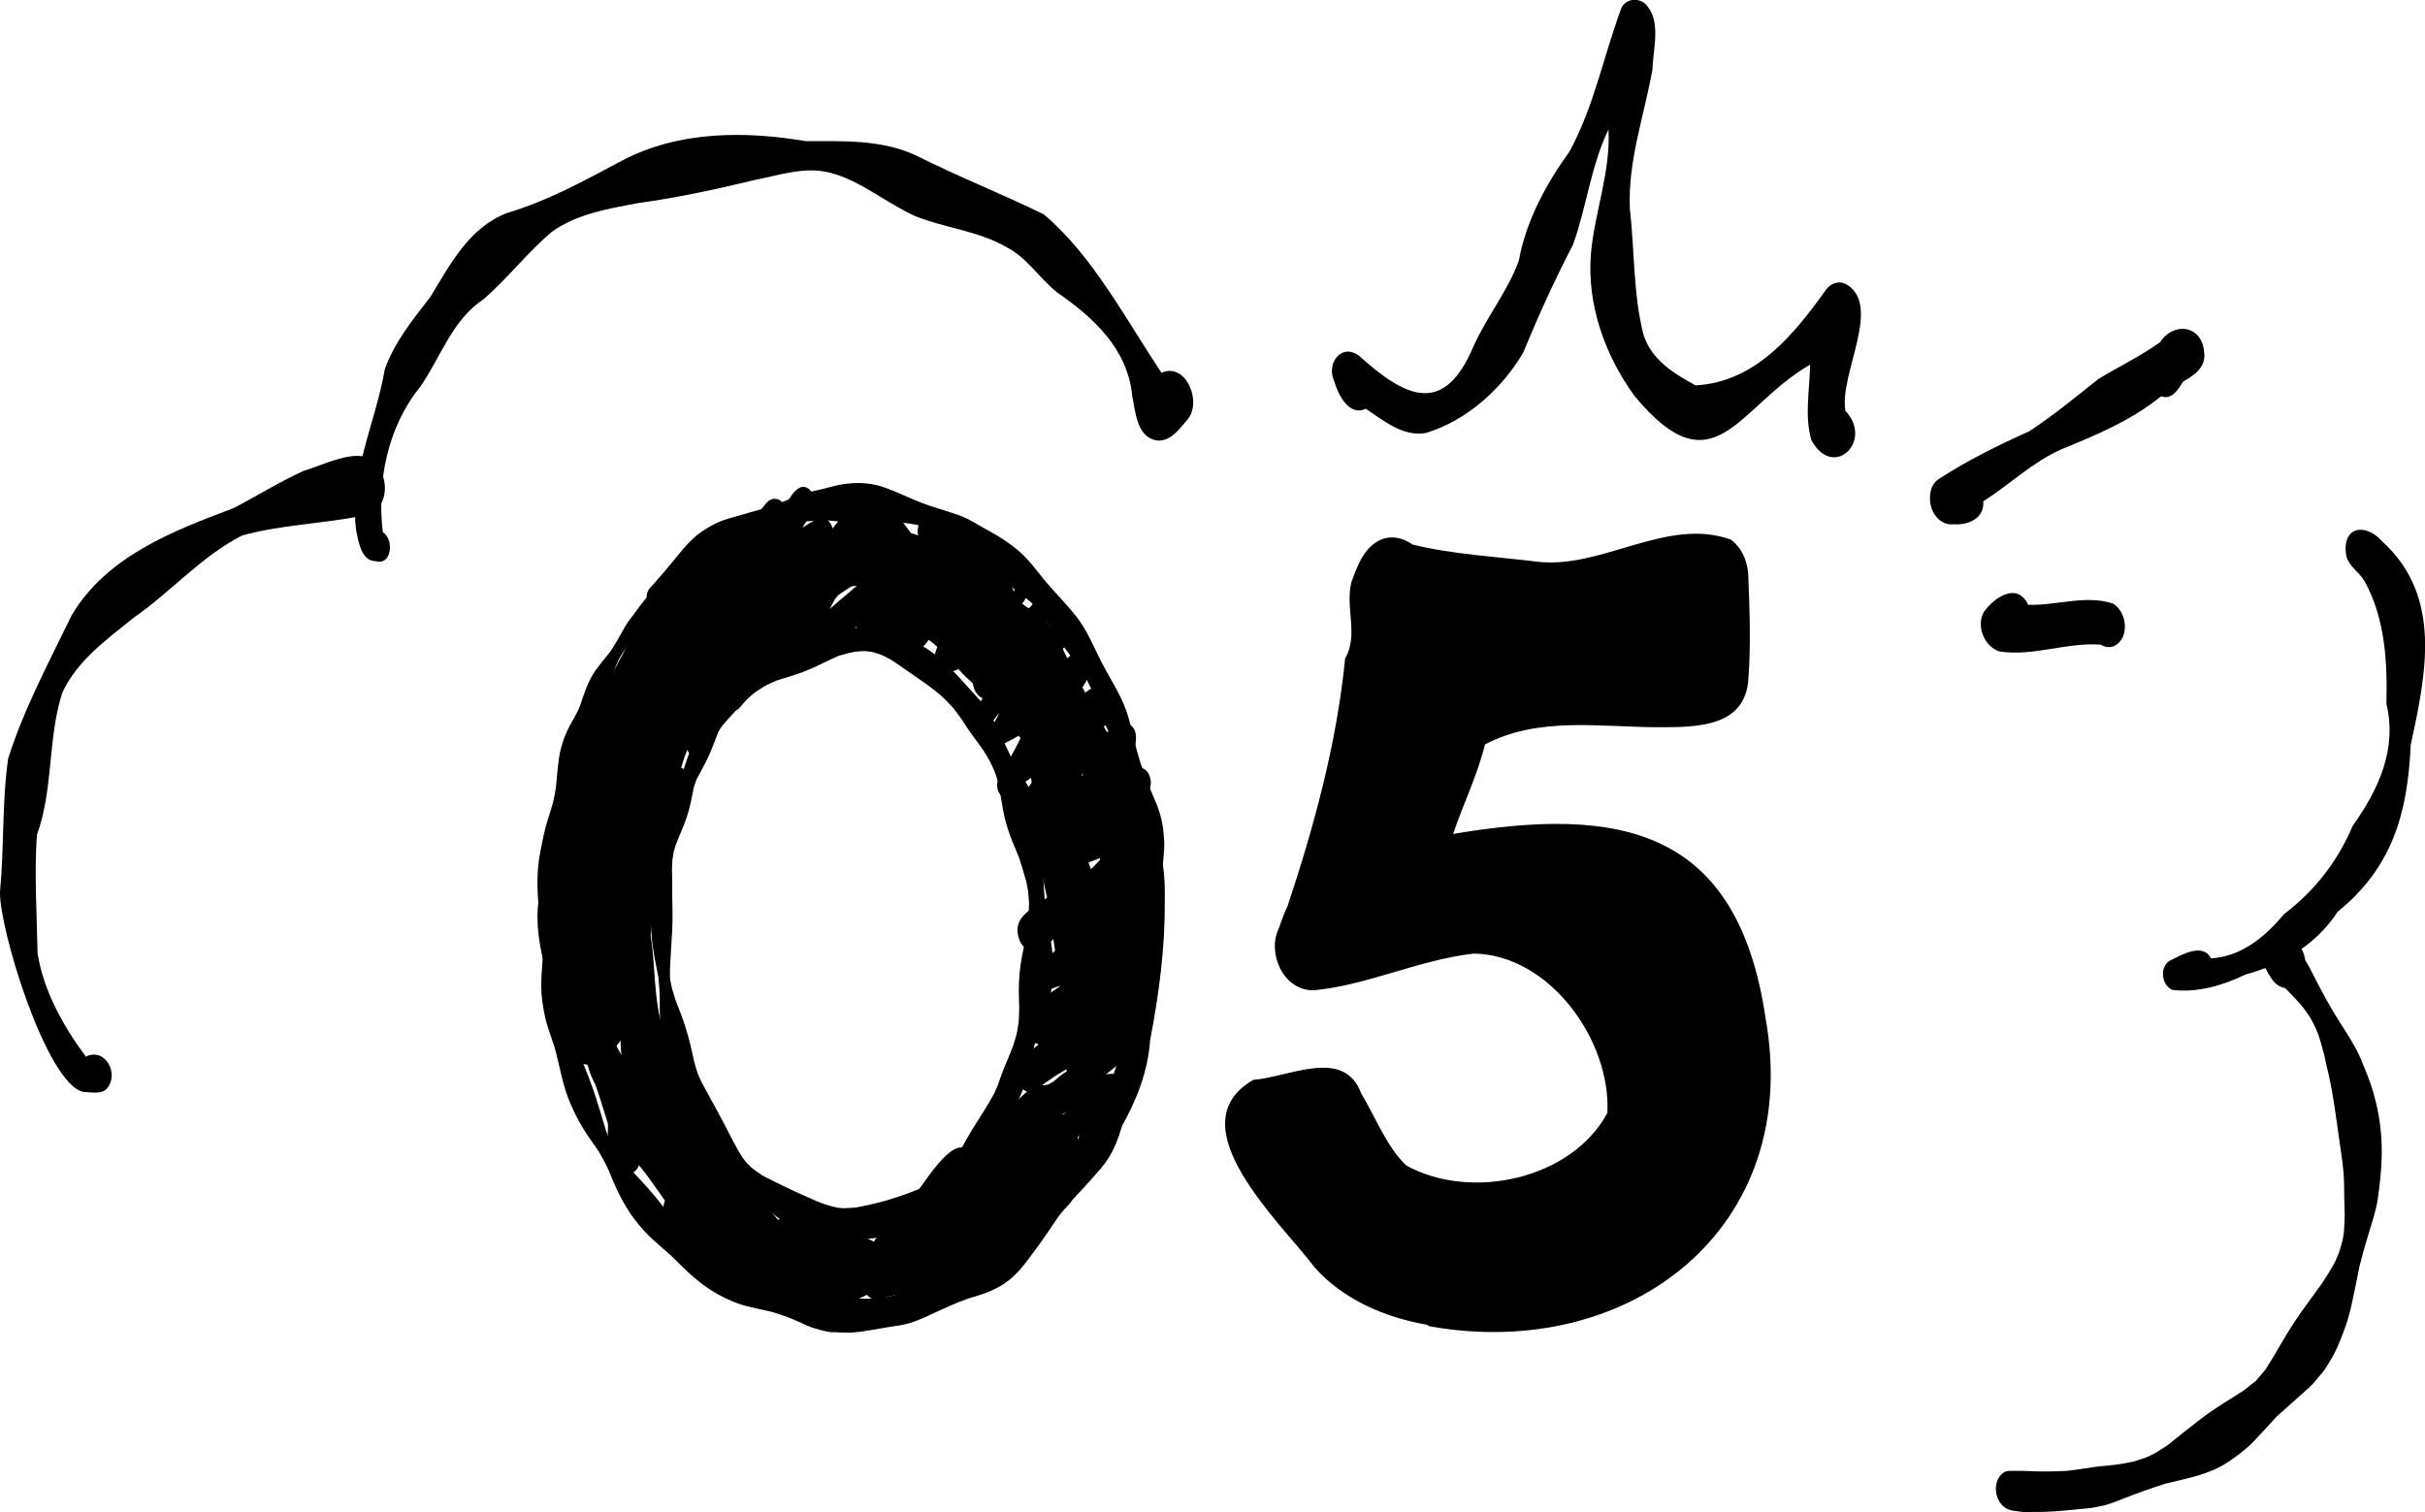 <?xml version="1.0" encoding="UTF-8"?>
<svg id="Layer_2" data-name="Layer 2" xmlns="http://www.w3.org/2000/svg" viewBox="0 0 157.67 98.34">
  <g id="Chapter_3_Database_Original" data-name="Chapter 3 Database Original">
    <g id="CH_3_05_Care_Portal_-_Community_Connection_Platform_Original" data-name="CH 3  05 Care Portal - Community Connection Platform Original">
      <g>
        <path d="M5.44,71.01C3.04,70.56-.07,60.37,0,57.98c.28-2.88.12-5.79.53-8.65,1.02-3.23,2.66-6.28,4.13-9.32,2.28-3.83,6.54-5.47,10.51-6.96,1.53-.79,3-1.72,4.57-2.43,1.81-.54,4.67-2.21,5.24.66.23,1.12-.4,2.35-1.66,2.31-2.5.47-5.1.55-7.57,1.23-2.65,1.34-4.63,3.67-7.06,5.35-1.79,1.45-3.65,2.76-4.64,4.87-.97,3.04-.56,6.24-1.65,9.25-.18,2.54,0,5.13.04,7.67.37,2.45,1.68,4.78,3.14,6.75,1.3-.63,2.22,1.2,1.33,2.12-.4.35-1,.18-1.49.18Z"/>
        <path d="M24.39,36.49c-.89-.03-1.07-1.23-1.22-1.93-.52-3.63,1.25-7.03,1.85-10.55.63-1.77,1.82-3.23,2.96-4.7,1.29-2.12,2.53-4.52,4.99-5.46,2.71-.81,5.07-2.13,7.54-3.44,3.66-1.9,7.93-1.9,11.89-1.23,2.42,0,4.91-.12,7.16.93,2.72,1.37,5.57,2.49,8.29,3.82,3.18,2.66,5.36,6.86,7.67,10.31,1.62-.71,2.67,1.96,1.67,3.06-.47.55-1.02,1.35-1.84,1.35-1.46-.08-1.53-1.96-1.73-2.88-.29-3.06-2.49-5.1-4.88-6.75-1.16-.92-1.97-2.28-3.32-2.96-1.83-1.05-3.97-1.23-5.9-2-1.86-.83-3.6-2.34-5.53-2.82-1.62-.44-3.25.14-4.85.45-2.54.61-5.09,1.17-7.68,1.52-1.94.37-3.92.69-5.56,1.85-1.6,1.34-2.87,3.02-4.44,4.38-2.07,1.37-2.79,3.77-4.15,5.73-2.12,2.61-2.81,6.15-2.42,9.44.76.47.58,2.23-.5,1.87Z"/>
        <path d="M117.79,28.67c-.49-1.59-.12-3.32-.1-4.96-4.75,2.75-6.21,8.28-11.4,2.06-1.94-2.66-3.12-5.96-2.85-9.27.24-2.71,1.29-5.33,1.14-8.08-1.14,2.37-1.42,5.02-2.3,7.48-1.27,2.45-2.19,4.49-3.25,7.04-1.39,2.36-3.66,4.4-6.3,5.21-1.48.29-2.77-.8-3.93-1.57-1.09.52-1.81-.93-2.05-1.79-.54-1.12.45-2.54,1.63-1.64,3.04,2.74,5.51,3.91,7.43-.64.9-1.99,2.2-3.54,2.94-5.55.48-2.62,1.75-4.95,3.29-7.1,1.61-2.93,2.23-6.27,3.39-9.36.3-.57,1.02-.66,1.51-.28,1.12,1.06.54,2.93.5,4.3-.54,3.02-1.6,5.93-1.47,9.03.31,2.72.21,5.53.88,8.19.52,1.67,1.97,2.54,3.39,3.32,3.91-.21,6.42-3.32,8.52-6.27,0,0,0,0,0,0,.29-.35.73-.53,1.2-.35,2.52,1.33-.41,5.89.03,8.28,1.84,1.96-.79,4.5-2.2,1.93Z"/>
        <path d="M127.03,34.09c-.7.1-1.28-.47-1.46-1.1-.19-.61-.1-1.47.49-1.84,1.87-1.22,3.86-2.2,5.89-3.11,1.56-1.03,3-2.21,4.45-3.37,1.33-.82,2.77-1.5,4.05-2.42.89-1.37,2.74-1.09,2.86.66.14.95-.63,1.49-1.36,1.9-.32.5-.73,1.22-1.44.96-1.95,1.58-4.2,2.51-6.51,3.46-1.86.83-3.34,2.28-5.05,3.37.09,1.11-.99,1.57-1.93,1.49Z"/>
        <path d="M129.99,42.36c-.98-.32-1.52-1.66-1-2.57.69-.96,2.17-1.96,2.88-.46,1.81.06,3.78-.67,5.51-.08.93.54,1.12,2.27.06,2.77-.28.11-.6.06-.85-.1-2.2-.17-4.42.79-6.6.44Z"/>
        <path d="M132.04,98.33c-.28.01-.56,0-.83-.05-.18-.02-.36-.04-.52-.09-.62-.18-.95-.83-.92-1.46.02-.5.36-1.11.92-1.08.15-.01.3,0,.45,0,.06,0,.13,0,.19,0,.04,0,.09,0,.14,0,.32,0,.64.02.95.03.65.02,1.3,0,1.95-.03.64-.07,1.28-.18,1.92-.27.36-.05.72-.06,1.07-.11.45-.05.9-.13,1.34-.22.25-.08.5-.16.74-.24.24-.08.48-.22.71-.33,0,0,0,0,0,0,.26-.16.51-.32.77-.49.74-.6,1.48-1.19,2.24-1.77.86-.65,1.8-1.21,2.71-1.79.27-.21.54-.43.81-.64.21-.24.41-.48.62-.73.31-.49.61-.98.9-1.49.3-.52.61-1.04.94-1.54.58-.88,1.22-1.71,1.83-2.57.31-.47.61-.94.87-1.44.07-.17.14-.34.22-.5.1-.31.19-.63.27-.95.02-.16.05-.31.07-.47.03-.39.04-.77.05-1.15-.02-.62-.04-1.24-.04-1.87,0-.56-.06-1.11-.13-1.67-.14-1.01-.29-2.02-.43-3.03-.12-.83-.26-1.67-.44-2.49-.11-.44-.21-.88-.3-1.32-.12-.46-.25-.93-.41-1.38-.08-.2-.17-.39-.26-.58-.1-.19-.2-.37-.24-.45-.2-.3-.4-.59-.63-.86-.3-.33-.6-.65-.92-.97-.03-.03-.06-.05-.09-.08-.33-.06-.65-.28-.83-.56-.03-.04-.05-.08-.08-.12-.04-.05-.07-.1-.1-.16,0-.01-.01-.02-.02-.03,0,0-.01-.02-.02-.02,0-.01-.01-.02-.02-.04-.02-.03-.03-.05-.05-.08,0,0,0,0,0-.01-.02-.03-.04-.06-.05-.09,0,.01.02.02.02.04.01.02.03.04.04.06-.11-.18-.2-.35-.27-.56-.21-.66-.06-1.65.67-1.94.27-.1.53-.08.76.04.12.05.24.13.28.18.09.06.17.13.25.19.08.06.15.13.22.2.29.27.46.66.52,1.08.19.32.37.64.53.97.57,1.14,1.18,2.25,1.86,3.3.06.09.12.19.15.23.26.4.51.81.74,1.24.26.46.45.96.65,1.46.52,1.26.86,2.6.99,3.96.14,1.45.01,2.92-.2,4.36-.1.7-.32,1.38-.53,2.05-.24.77-.46,1.55-.66,2.34-.17.85-.33,1.69-.52,2.54-.21.95-.54,1.86-.93,2.75-.2.46-.47.89-.74,1.32-.12.21-.29.39-.45.57-.15.18-.29.38-.46.54-.73.69-1.5,1.34-2.25,2.02-.5.55-1,1.09-1.51,1.63-.51.54-1.1.97-1.71,1.38-1.2.8-2.66,1.05-4.04,1.39-.9.28-1.78.6-2.66.94-.46.17-.93.39-1.41.49-.23.05-.46.09-.69.14-.21.04-.45.04-.67.07-.78.08-1.56.16-2.34.19-.18,0-.37.01-.55.01-.15,0-.29,0-.44,0Z"/>
        <path d="M141.24,64.37c-.7-.31-.84-1.47-.18-1.89.77-.37,2.14-1.21,2.7-.16,1.99-.12,3.52-1.41,4.75-2.88,2-1.52,3.48-3.43,4.46-5.74,1.68-2.36,2.9-4.99,2.19-7.93.07-2.74-.08-5.54-1.42-7.98-.38-.64-1.1-.99-1.21-1.77-.22-1.81,1.29-2.03,2.37-.8,3.93,3.57,2.83,8.65,1.84,13.23-.2,4.43-1.19,7.96-4.75,10.84-1.39,2.13-3.57,3.43-5.99,4.08-1.44.7-3.15,1.21-4.75,1Z"/>
      </g>
      <g>
        <path d="M99.18,83.28c3.03.08,4.86-2.87,6.93-4.62,1.59-1.51,3.51-3.11,4.54-5.1.96-2.39.8-5.02.88-7.57,0-1.43-.56-3.03-1.91-3.74-1.59-.88-3.43-1.04-5.1-1.67-3.82-1.27-7.73-3.82-11.87-2.55-1.12.64-2.23-.4-2.23-1.59-.48.64-.72,1.43-1.12,2.07,5.66.56,12.67-.16,16.89,4.3,3.58,4.62,2.95,11.87-.8,16.09-5.42,6.29-14.98,1.27-18.64-4.54-.32.16-.72.4-1.04.56-.24.08-.48.16-.72.24,3.19,4.46,9,6.53,14.1,8.05h0l.08.08ZM92.8,86.15c-2.79-.48-5.5-1.67-7.33-3.74-2.15-2.87-9.08-9.24-3.98-12.19,2.31-.16,5.89-2.15,7.01.88.96,1.59,1.67,3.51,2.95,4.7,4.22,2.31,10.75.88,13.06-3.43.24-4.7-3.74-10.28-8.68-10.36-3.58.4-6.93,2.07-10.44,2.39-1.99,0-3.03-2.47-2.23-4.06.16-.48.4-1.12.56-1.43,1.75-5.26,3.19-10.59,3.74-16.09.88-1.51,0-3.27.4-4.94.4-1.12.88-2.47,2.15-2.87.64-.16,1.27,0,1.83.4,2.55.64,5.58.8,8.13,1.12,4.22.48,8.44-2.95,12.59-1.43.8.64,1.12,1.59,1.12,2.55.08,2.15.16,4.3,0,6.45-.16,3.19-3.35,3.19-5.82,3.19-3.82,0-7.81-.72-11.31,1.12-.48,1.99-1.43,3.9-2.07,5.82,10.83-1.83,18.48-.4,20.31,11.95,2.47,13.7-8.84,22.38-21.83,20.07h0l-.16-.08Z"/>
        <path d="M94.64,84.63c-4.22-.64-8.36-2.55-10.04-6.69-1.19-1.51-3.11-4.54-.64-5.82.56-.16,1.12.16,1.43.56.8,1.12,1.91,1.83,3.11,2.55,1.99,1.04,4.06,1.99,6.29,2.39.96.08,1.67.72,2.07,1.59.56,0,1.12-.16,1.67-.24,1.19-.16,2.47-.32,3.66-.56,1.43-3.43,5.18-5.66,6.21-9.32-.48-2.39-3.11-3.82-4.7-5.58-1.04-.48-1.99-.72-3.03-.96-2.79-.56-5.66-1.12-8.52-.64-1.35.32-2.63,1.12-3.98.96-2.55-.48-3.03-4.62-.8-5.82,1.83-.48,3.66-.96,5.58-1.19,3.27-.48,6.37.72,9.56.88,7.33,0,10.75,5.97,9.64,12.75,2.79,3.58-1.27,7.25-3.98,9.32-1.27,1.19-2.07,3.51-4.06,3.43-2.71,1.83-6.05,3.03-9.32,2.39h-.16Z"/>
      </g>
      <g>
        <path d="M54.6,84.4c.93.03,1.84.11,2.77,0,.51-.09,1-.25,1.51-.36.54-.12,1.08-.22,1.62-.37.32-.11.63-.23.94-.38.29-.17.56-.34.83-.54.2-.18.39-.35.59-.53.23-.21.43-.44.65-.66.4-.38.81-.74,1.27-1.05.4-.27.82-.5,1.23-.73.21-.11.4-.27.59-.41.25-.18.49-.38.68-.53.29-.23.55-.47.81-.74.12-.14.24-.28.35-.43.16-.24.31-.48.45-.74.27-.54.52-1.08.75-1.64.26-.7.49-1.42.82-2.08.32-.63.71-1.2,1.13-1.77.16-.24.31-.48.45-.73.1-.19.19-.38.27-.58.12-.34.23-.68.33-1.02.11-.47.21-.94.3-1.41.12-.59.29-1.16.45-1.74.11-.44.2-.88.27-1.33.09-.73.15-1.46.22-2.19.08-.85.25-1.69.4-2.53.03-.27.05-.53.07-.8,0-.26-.02-.52-.04-.77-.02-.13-.04-.25-.06-.38-.11-.51-.22-1.02-.37-1.52-.16-.54-.35-1.09-.44-1.65-.09-.55-.16-1.11-.16-1.67,0-.25,0-.51,0-.76,0-.31-.01-.62-.04-.93-.04-.45-.1-.89-.18-1.33-.07-.28-.15-.56-.24-.83-.12-.32-.24-.63-.37-.91,0-.01-.01-.03-.02-.04h0c-.24-.5-.48-.99-.69-1.49-.29-.69-.52-1.39-.81-2.08-.16-.34-.33-.67-.52-.99-.46-.71-1.01-1.35-1.48-2.04-.46-.67-.89-1.36-1.39-2-.18-.21-.36-.4-.55-.59-.31-.27-.64-.5-.96-.75-.35-.26-.68-.54-1.02-.82-.62-.52-1.22-1.07-1.88-1.55-.43-.28-.89-.53-1.32-.8-.45-.29-.91-.57-1.4-.8-.23-.09-.46-.18-.7-.25-.08-.02-.16-.04-.16-.04-.23-.05-.46-.08-.7-.11-.39-.02-.77-.01-1.16,0-.44.02-.88.05-1.33.05-.85,0-1.69-.15-2.54-.22-.37-.01-.72.01-1.09.04-.4.04-.8.05-1.2.1-.34.05-.66.13-.99.23-.29.1-.56.22-.83.36-.41.24-.79.52-1.17.8-.56.46-1.06.97-1.64,1.41-.57.42-1.17.78-1.67,1.05-.26.15-.51.29-.75.46-.14.11-.29.21-.43.32-.26.22-.51.46-.7.66-.08.08-.15.17-.23.25-.14.16-.32.23-.5.22-.03.03-.05.06-.07.09-.3.36-.6.71-.89,1.07-.14.2-.27.4-.42.58-.17.21-.35.42-.51.63-.09.13-.18.26-.27.38s-.16.28-.21.36c-.06.13-.12.26-.18.39-.2.56-.38,1.13-.61,1.69-.23.56-.57,1.09-.81,1.54-.06.12-.11.25-.16.37-.04.15-.08.29-.12.44-.16.72-.31,1.43-.55,2.12-.13.37-.31.73-.47,1.08-.18.38-.34.75-.47,1.07-.04.15-.08.29-.12.43-.03.16-.06.33-.09.49-.03.29-.05.58-.06.87,0,.51-.04,1.02-.05,1.53-.02.56-.03,1.11-.05,1.66-.03.56-.1,1.12-.17,1.67-.05.48-.1.96-.15,1.34-.06.39-.1.77-.11,1.17,0,.18.01.37.02.55.02.18.05.35.07.52.22.92.52,1.81.74,2.73.24.98.31,2,.46,3,.07.25.13.5.21.75.31.84.66,1.66.96,2.51.32.91.58,1.84.86,2.76.08.22.16.43.24.64.09.2.19.39.3.58.1.16.21.32.32.47.58.68,1.22,1.32,1.82,1.99s1.14,1.39,1.71,2.09c.2.24.4.47.62.69.35.31.71.59.99.78.54.36,1.09.72,1.63,1.09.46.32.91.64,1.34.94l.05.03h0c.4.28.79.56,1.18.83.24.14.48.28.73.4.17.07.34.13.52.19.29.07.57.13.87.15.41.02.82-.01,1.23-.03.27-.02.53-.02.8-.02s.53,0,.8.01ZM54.13,86.64c-.38-.03-.76-.14-1.13-.25-.35-.1-.68-.26-1.01-.41-.59-.27-1.19-.49-1.81-.67-.58-.14-1.16-.25-1.73-.4-.64-.17-1.27-.46-1.84-.78-.6-.34-1.14-.75-1.65-1.2-.46-.41-.89-.86-1.34-1.29-.39-.35-.8-.69-1.18-1.04-.42-.39-.79-.8-1.14-1.25-.39-.5-.71-1.05-1-1.61-.28-.54-.51-1.11-.74-1.67-.19-.41-.4-.8-.63-1.19-.36-.53-.74-1.04-1.07-1.59-.29-.48-.54-.98-.76-1.5-.52-1.17-.7-2.46-1.04-3.68-.16-.48-.33-.96-.48-1.44-.16-.51-.24-1.04-.32-1.56-.15-1.06-.01-2.16.05-3.14,0-.4-.01-.79-.04-1.19-.08-.7-.21-1.38-.27-2.08-.06-.74-.08-1.49-.02-2.24.06-.74.23-1.47.38-2.2.15-.7.4-1.37.59-2.05.08-.32.14-.64.19-.96.04-.42.08-.84.12-1.27.05-.45.1-.91.22-1.35.1-.35.21-.69.36-1.02.17-.37.37-.72.52-.98l.23-.44c.07-.14.12-.29.14-.35.23-.68.45-1.37.82-1.98.34-.56.78-1.02,1.17-1.54.25-.38.47-.76.68-1.15.11-.21.23-.4.35-.6.13-.21.3-.41.45-.61.27-.37.54-.75.84-1.1,0-.23.06-.46.22-.62.17-.18.34-.38.5-.57.17-.19.34-.38.5-.57.13-.16.25-.32.37-.45.4-.46.76-.96,1.19-1.39.22-.22.45-.44.71-.62.35-.25.71-.46,1.11-.65.51-.24,1.07-.36,1.61-.52.58-.18,1.17-.32,1.74-.5.89-.3,1.74-.71,2.64-.97.24-.07.48-.11.72-.17.17-.04.34-.09.51-.13.39-.1.77-.2,1.17-.24.85-.11,1.7-.04,2.51.25s1.58.68,2.38.99c.78.3,1.6.51,2.39.79.38.13.74.32,1.09.52.34.21.69.4,1.04.59.63.35,1.23.75,1.79,1.22.65.56,1.15,1.25,1.69,1.92.67.79,1.41,1.53,2.05,2.34.71.89,1.12,1.95,1.64,2.96.53,1.04,1.21,2.04,1.61,3.15.17.48.29.98.41,1.47.16.68.33,1.35.54,2.01.26.73.53,1.46.84,2.17.31.69.55,1.42.63,2.18.04.4.08.8.05,1.21-.02.4-.06.79-.11,1.18-.1.78-.19,1.57-.24,2.35,0,.44.02.87.04,1.31.08.78.16,1.56.1,2.34-.07.83-.22,1.66-.37,2.47-.07.39-.15.78-.22,1.17-.09.5-.14,1-.25,1.49-.16.7-.41,1.37-.66,2.01-.04.09-.07.18-.1.27-.22.59-.42,1.18-.58,1.78-.14.61-.24,1.22-.41,1.82-.19.67-.45,1.29-.81,1.88-.33.53-.76.97-1.17,1.44-.37.42-.75.83-1.14,1.23-.34.37-.65.74-.93,1.11-.05.07-.1.13-.13.19-.4.58-.78,1.17-1.2,1.74-.39.51-.75,1.05-1.18,1.54-.4.45-.87.86-1.41,1.15-.34.18-.69.34-1.06.46-.32.1-.64.21-.96.3-.81.29-1.58.65-2.36,1.01-.4.2-.81.37-1.24.52-.36.12-.72.19-1.09.24-.69.1-1.37.24-2.06.34-.3.05-.61.07-.91.09-.09,0-.18,0-.26,0-.28,0-.55-.02-.83-.04Z"/>
        <path d="M55.64,42.37c-.37.07-.73.16-1.09.27-.61.25-1.19.57-1.8.84-.73.32-1.5.54-2.25.77-.21.09-.41.18-.61.28-.05.03-.11.06-.13.07-.04.02-.07.04-.11.06-.27.17-.53.33-.77.53-.23.2-.43.41-.58.58-.07.08-.13.15-.19.23-.1.13-.24.19-.37.2-.12.13-.24.26-.36.39-.13.16-.25.32-.38.48-.1.18-.2.36-.3.54-.2.52-.39,1.04-.62,1.55-.24.53-.53,1.02-.8,1.54-.05.16-.11.31-.16.47-.14.66-.25,1.32-.47,1.97-.2.61-.48,1.19-.71,1.79-.05.16-.1.32-.14.48-.03.17-.05.33-.08.5,0,.2-.02.39-.03.53.02.69.02,1.38.02,1.94.02.74.03,1.48-.01,2.22-.05.81-.1,1.61-.14,2.42,0,.15,0,.3,0,.45s.03.3.05.43c.03.15.06.29.1.44.07.23.14.46.21.69.22.58.46,1.15.64,1.74.24.74.41,1.5.57,2.25.08.29.16.57.26.86.07.14.13.28.19.42.46.88.96,1.74,1.42,2.62.43.81.81,1.64,1.31,2.4.09.11.16.21.25.31.1.1.2.2.29.29.24.19.49.36.74.53,1.13.59,2.29,1.13,3.44,1.63.21.09.42.17.63.24.25.08.5.15.76.21.14.01.29.03.43.04.28-.01.56-.03.73-.04,1.21-.2,2.39-.54,3.44-.92.53-.22,1.07-.41,1.59-.67.19-.12.36-.23.54-.37.15-.13.29-.26.42-.4.13-.16.25-.32.37-.48.45-.75.84-1.54,1.3-2.28.48-.77.98-1.52,1.41-2.32.07-.16.14-.32.21-.48.14-.4.28-.81.44-1.2.19-.44.37-.89.55-1.34.06-.18.12-.36.17-.54.05-.16.09-.32.12-.49.03-.18.06-.36.09-.54.02-.34.04-.68.04-1.01-.03-.73-.05-1.45.02-2.18.06-.71.21-1.4.36-2.09.1-.55.16-1.11.22-1.67.02-.28.03-.56.04-.84-.02-.28-.04-.56-.06-.74-.04-.22-.08-.45-.13-.67-.14-.5-.29-1.01-.45-1.5-.15-.38-.32-.76-.47-1.14-.18-.46-.34-.93-.46-1.41-.18-.77-.27-1.55-.43-2.32-.06-.21-.12-.42-.19-.63-.1-.25-.21-.5-.33-.74-.14-.26-.29-.51-.45-.76-.2-.29-.41-.58-.63-.87-.29-.39-.56-.8-.83-1.22-.17-.24-.34-.47-.52-.69-.27-.3-.54-.58-.84-.84-.45-.38-.91-.72-1.4-1.05-.58-.39-1.14-.81-1.73-1.19-.2-.12-.4-.23-.6-.32-.22-.09-.44-.16-.66-.22-.18-.03-.35-.05-.52-.06-.2,0-.39.02-.59.04ZM55.27,80.52c-.66-.04-1.32-.12-1.97-.21-.68-.09-1.33-.32-1.94-.63-.61-.31-1.12-.76-1.63-1.21-.23-.21-.43-.47-.63-.71-.26-.31-.52-.62-.78-.93-.39-.42-.8-.81-1.22-1.2-.43-.39-.82-.82-1.16-1.29-.37-.49-.7-1.03-.94-1.6-.29-.68-.54-1.38-.79-2.08-.41-.99-.94-1.96-1.13-3.03-.09-.49-.14-.98-.17-1.48-.02-.4-.02-.8-.01-1.2-.01-.47-.04-.92-.09-1.39-.13-.71-.3-1.41-.38-2.13-.04-.3-.07-.59-.09-.89-.02-.34-.02-.69-.02-1.03,0-.29.04-.59.08-.87.05-.35.11-.7.17-1.05.11-.64.31-1.27.47-1.9.04-.19.07-.37.09-.49.08-.81.11-1.62.22-2.42.02-.16.08-.32.11-.47.05-.22.13-.41.21-.62.15-.39.36-.75.55-1.12.07-.17.15-.33.22-.5.19-.59.37-1.2.68-1.74.15-.26.31-.49.48-.72.17-.23.37-.43.52-.6.13-.17.26-.34.39-.51.2-.31.4-.63.59-.95.02-.04.05-.07.07-.11,0-.2.08-.39.21-.54h0s.03-.04.04-.05c.02-.02.03-.04.05-.06.02-.02.04-.04.05-.06.17-.19.34-.38.45-.51.32-.37.62-.75.87-1.03.28-.32.57-.63.78-.83.5-.58,1.06-1.07,1.73-1.44.63-.35,1.39-.48,2.1-.44.59.04,1.18.12,1.76.24.57.13,1.13.29,1.71.42.49.11.99.2,1.48.31.53.12,1.04.27,1.52.53.9.5,1.65,1.22,2.35,1.97.37.39.72.8,1.08,1.19.2.22.39.43.57.65.18.22.33.46.47.7.5.84.87,1.76,1.3,2.64.28.55.59,1.07.92,1.59.17.27.33.56.47.85.14.31.26.62.38.94.14.39.2.82.25,1.23.05.4.07.79.08,1.19.01.39.03.77.05,1.15.01.32.01.63,0,.95.01.53.05,1.05.1,1.58.12.78.26,1.56.35,2.35.06.41.12.81.16,1.22.06.53.05,1.07,0,1.6-.05.5-.16.97-.3,1.45-.13.43-.3.85-.46,1.28-.24.72-.44,1.45-.6,2.15,0,.04-.02.08-.02.11,0,0,0,0,0,0h0c-.07.32-.14.64-.22.96-.11.46-.27.9-.43,1.35-.08.21-.2.42-.29.62-.08.19-.16.37-.24.56-.17.42-.35.83-.53,1.25-.33.75-.78,1.47-1.33,2.07-.55.6-1.23,1.05-1.86,1.56-.53.48-1.02.98-1.52,1.5s-1.09.9-1.71,1.25c-.29.17-.62.29-.94.39-.26.08-.52.16-.79.19-.3.04-.59.07-.88.09-.07,0-.14,0-.21,0-.27,0-.55-.03-.82-.05Z"/>
        <path d="M54.9,38.2c-.21.26-.43.52-.63.79-.11.21-.22.42-.33.62.36-.31.7-.62,1.07-.92,0,0,0,0,0,0,.01-.01.03-.02.04-.03,0,0,.01,0,.02-.01,0,0,0,0-.01,0l.65-.56c-.27.03-.54.06-.8.1ZM70.31,50.41s.02.04.02.07c.04-.07.08-.15.12-.22-.05.05-.1.1-.14.15ZM70.78,56.1l.14.41s.07-.05.1-.07c.17-.17.33-.34.49-.51,0-.04,0-.08.01-.13-.25.1-.5.2-.75.29ZM40.06,67.43c-.04.1-.1.19-.16.27.17.3.34.6.5.9-.07-.61-.04-1.23-.1-1.84-.06.23-.16.45-.25.67ZM72.74,69.32s0-.02.01-.03c0,.01,0,.02-.01.03ZM72.36,69.83c.08,0,.14.02.2.04.06-.19.11-.37.18-.56.02-.06.04-.12.06-.18-.14.12-.27.23-.41.35-.16.13-.32.26-.48.38.13-.02.26-.03.39-.03h.07ZM67.76,70.57s.07,0,.11,0c.56,0,.98-.64,1.48-.89,0-.03,0-.06,0-.09,0-.02,0-.04,0-.06-.56.29-1.07.67-1.59,1.03ZM69.09,72.46s.01.03.01.04c.09-.07.18-.15.27-.22-.1.06-.19.12-.29.18ZM71.01,73.21c-.3.26-.63.5-.95.73.02.07.03.14.03.21.03.37-.11.72-.28,1.05.13-.14.23-.24.31-.34.1-.12.19-.23.22-.27.36-.55.7-1.09,1.01-1.68-.11.1-.22.19-.33.29ZM54.06,79.73c.97.15,1.89.58,2.76,1.01.74-1.18,1.78-2.1,2.71-3.1.61-.74,2.73-4.36,3.62-2.5,1.18-1.45,2.23-2.93,3.63-4.17-.8-.22-.97-1.36-.52-1.97.45-.49.82-.69,1.28-1.09-1.02-.22-1.25-1.92-.41-2.5.59-.46,1.21-.88,1.82-1.3-.6.1-1.51.83-1.86,0-.38-1.02.92-1.65,1.51-2.29-.04-.25-.08-.51-.11-.76-.77.89-2.01,1.16-2.3-.26-.27-1.28,1.06-1.74,1.89-2.43-.21-.89-.38-1.79-.51-2.7-.61.26-.96-.67-.66-1.11.13-.23.29-.44.45-.64-.02-.24-.03-.49-.04-.73-.72.24-1.1-.76-.84-1.32.14-.36.38-.66.6-.98-.01-.1-.03-.21-.04-.31-.42.27-.83.58-1.07,1.03h0c-.17.28-.5.43-.8.2-.32-.24-.43-.77-.26-1.12.46-.9,1-1.76,1.44-2.68-.01-.02-.03-.05-.04-.07-.03-.03-.05-.07-.08-.1-.44.29-.94.48-1.38.75-.16.14-.36.14-.51-.02-.52-.7.39-1.52.61-2.19-.37.41-.77,1.32-1.43,1.11-.4-.18-.46-.73-.27-1.08t0,0c.23-.33.43-.67.64-1.01-.2-.08-.36-.24-.46-.42-.1-.17-.15-.35-.17-.53-.16-.15-.31-.3-.47-.44-.17-.16-.32-.32-.47-.5-1.24.62-1.9-.35-1.37-1.44l-.28-.25c-.09-.07-.19-.14-.29-.21-.57.86-1.73,1.54-1.9.03-.6.8-1.55.43-1.7-.49-.21.14-.47.17-.71.04-.18-.1-.32-.26-.42-.44-.89,1.07-1.91,2.01-3.22,2.52-.57.21-.9-.4-.89-.89,0-.41.29-.71.39-1.09-.44.31-.89.73-1.46.65-.33.69-2.63,3.5-3.38,2.76-.19.27-.41.57-.71.72-.74,1.53-1.65,2.87-2.09,4.5.1.04.19.1.27.18.33.32.4.81.28,1.24,0,0,0,0,0,0-.22,1.02-.52,2.02-1.11,2.89-.66,2.17-1.34,4.3-1.43,6.58.33,2,.18,4.18.81,6.12,1.49,4.63,4.29,8.76,7.48,12.39.96-.45,2.09.15,3,.52.11-.08.25-.12.4-.12.01,0,.02,0,.04,0ZM54.4,85.75c-1.99-.36-3.93-.99-5.59-2.18-.98-.6-1.65-1.56-2.59-2.23-.47.17-.81-.32-1.07-.63-.91-.56-2.4-1.35-1.92-2.64-.54-.78-1.09-1.56-1.68-2.3-.28.78-1.34.81-1.69.07-.55-.81-.31-1.82-.33-2.75-.6-2-1.27-4-2.07-5.93-1.03-.15-.82-1.47-.84-2.23-.05-1.46,0-2.93,0-4.39-.87-2.17-.54-4.5-.1-6.72-.02-1.68.05-3.33.38-4.97.08-.85.35-2.34,1.51-2.06,1.44-3.1,2.9-6.33,5.28-8.82.41-.88.96-1.66,1.79-2.17.25-.23.49-.46.73-.7.47-.46,1.1.15,1.06.68.85-1.02,1.72-2.02,2.55-3.06.37-.45.98-.34,1.2.19.36-.58,1.01-1.83,1.73-.95.63.82-.17,1.67-.59,2.37.68-.45,1.61-1.14,1.98.03.56-.78,1.3-1.41,2.23-1.67.51-.65,1.64-.23,1.68.59.16.16.31.32.46.48.27.28.49.6.72.91.16.04.31.09.47.15-.18-.65.37-1.69,1.13-1.29.23.14.46.28.67.46.68-.51,1.32.35,1.08,1.01,1.18,1.09,2.66,1.95,3.35,3.47.22-.81.98-.84.88.05-.07.24-.16.54-.35.72.14.12.27.25.44.31.39-.32.92-1.37,1.48-1.06.57.54.03,1.37-.37,1.85.11.14.21.29.31.45.81-.57,1.39.91.78,1.41.05.11.11.22.16.33.05.09.1.19.14.28.85-.89,2.05-.14,1.52.99-.18.3-.35.6-.54.89.06.12.12.24.18.36,1.42-1.29,2.61,1.16,1.38,2.08,0,0,0,0,0,0-.05.03-.09.06-.13.08-.01.02-.03.04-.04.05.07.12.14.24.21.35.4-.19.73-.53,1.16-.62,1.34.31.48,2.29.08,3.1.58-.32,1.36-.3,1.55.46.23.67-.28,1.24-.61,1.77.07.12.13.24.2.36.39.23.57.7.56,1.14.71,1.45.85,3.27.81,4.76.03,3.06-.38,6.07-.95,9.07-.31,4.15-2.96,7.41-5.27,10.67-1.43,1.45-3.02,2.76-4.6,4.05-1.29.82-2.8,1.13-4.28,1.41-.27,1.42-1.37.83-2.25.4-.42.07-.82.19-1.22.32h0c-.29.07-.58-.05-.79-.3-.09.04-.18.09-.27.13-.27.13-.55.26-.84.37.11.46-.18,1.09-.68,1.09-.05,0-.11,0-.16-.02Z"/>
        <path d="M38.74,58.04c-.27,1.12-.13,2.23-.1,3.36.09,1.75-.67,3.52.37,5.08,0,.02.02.04.03.06.19-.21.35-.46.49-.71-.39-1.37.18-2.79.18-4.19-.04-2.03-.79-4.11-.25-6.11-.07-.1-.14-.2-.2-.3-.11-.16-.21-.31-.32-.47-.33,1.07-.11,2.18-.19,3.28ZM37.81,66.93c.14-1.46-.91-2.51-1.37-3.81.22,1.3.21,2.96,1.37,3.81ZM38.59,70.29c-.17-.33-.29-.69-.39-1.05-2.68-.44-2.4-4.1-2.73-6.17-.39-1.51-.67-3.03-.44-4.59.02-.33.19-.71.53-.8.34-.09.64.17.77.47.31.75.62,1.51.92,2.26.27-1,.03-2.03.19-3.04.06-.97.53-1.83.48-2.81.08-.59.02-1.18.1-1.76.59-1.37,1.56.47,1.99,1.03.7-1.59,1.14-3.29,1.93-4.84.65-1.13,1.45-2.18,2.17-3.27,1.3-1.78,2.6-3.84,4.74-4.64.87-.93,1.8-1.81,2.66-2.75,1.22-1.14,2.91-1.87,4.24-2.75-.14-1.58,2.02-1.32,2.04.06,1.24.38,2.54.67,3.69,1.25,1.12.77,2.25,1.55,3.3,2.41.76.51.32,2.3-.7,1.69-1.07-1.01-2.27-1.35-3.58-1.83-1.22-.57-2.41-1.41-3.42-2.23-2.24,1.67-4.84,2.99-6.74,5.05-.27,2.38-2.17,3.68-3.56,5.44-.42.5-.77,1.06-1.2,1.56-.14.18-.38.26-.59.15-.45-.26-.4-.9-.35-1.35-1.15,1.76-2.47,3.64-2.93,5.7.41.18.57.66.63,1.06.4,2.04.31,4.12-.08,6.14.12,2.81-.6,5.64-2.52,7.73.16.73.47,2.26-.58,2.39-.3-.02-.46-.28-.58-.52Z"/>
        <path d="M55.03,38.68s0,0-.01.01c0,0,0,0,.01-.01Z"/>
      </g>
    </g>
  </g>
</svg>
